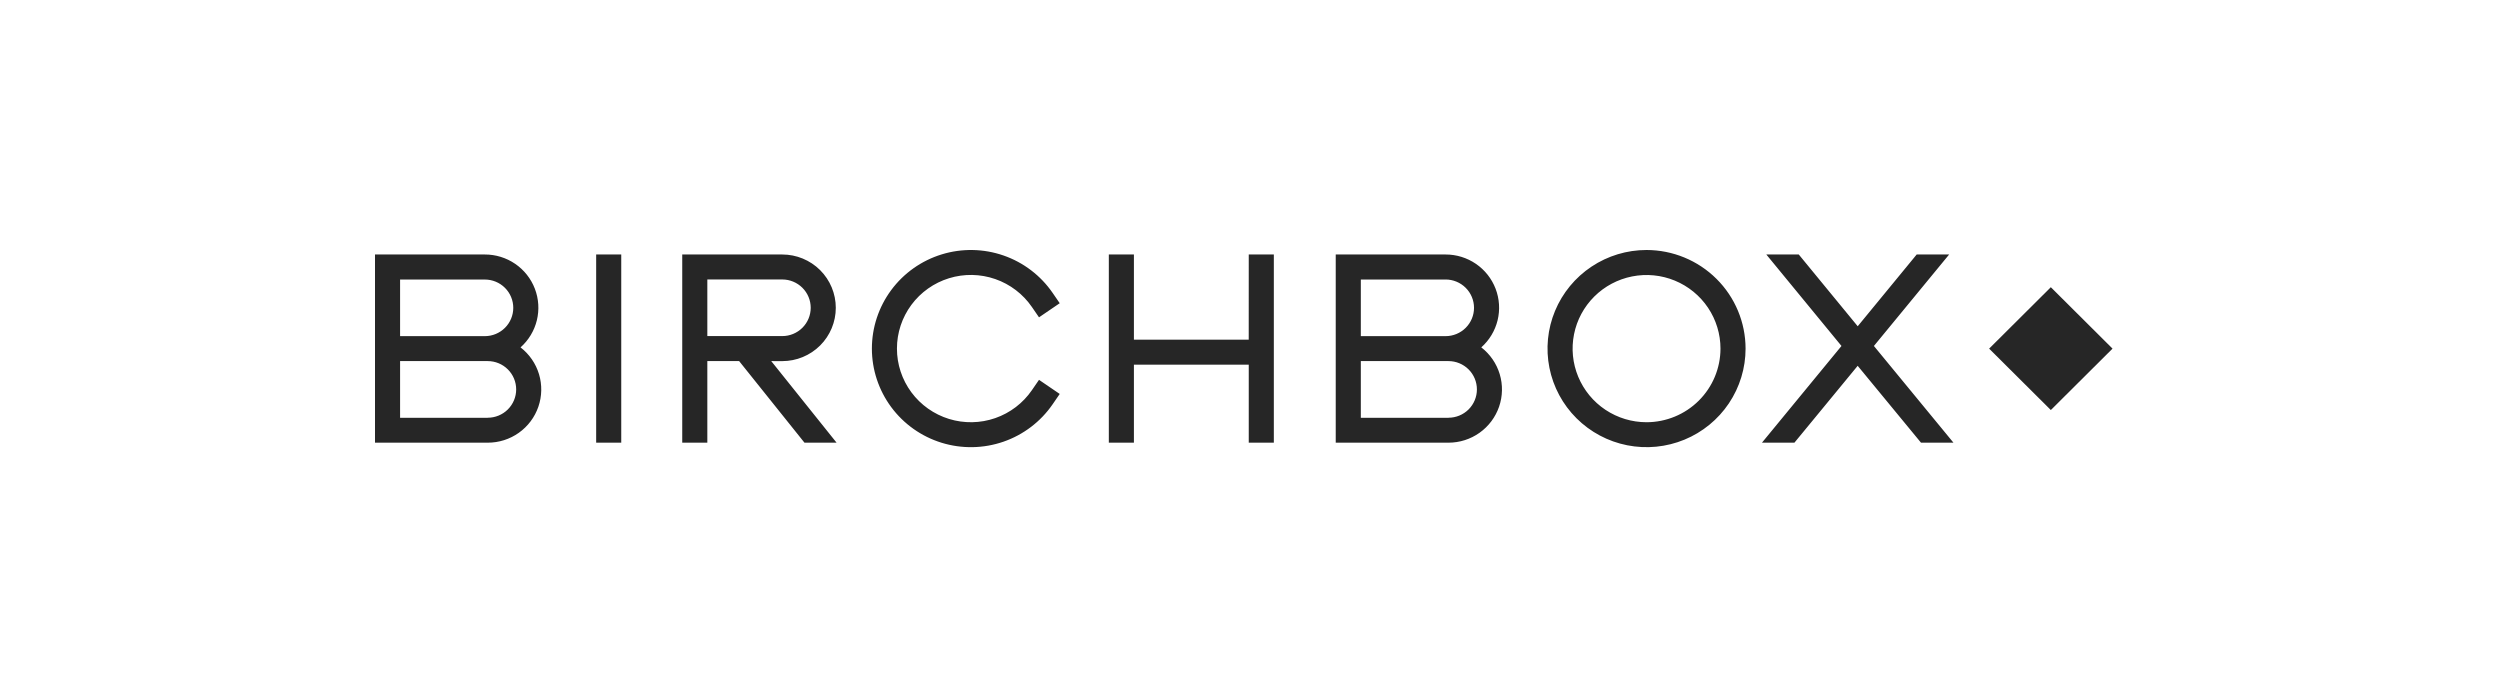 <svg width="400" height="112" viewBox="0 0 400 112" fill="none" xmlns="http://www.w3.org/2000/svg">
<g clip-path="url(#clip0_5639_30)">
<path d="M328.132 45.954L318.261 55.781L328.132 65.607L338.003 55.781L328.132 45.954Z" fill="#262626"/>
<path d="M83.286 55.582C84.579 54.432 85.49 52.918 85.898 51.241C86.307 49.564 86.194 47.803 85.575 46.191C84.955 44.579 83.858 43.193 82.43 42.215C81.001 41.238 79.307 40.716 77.574 40.719H60V70.829H78.036C79.821 70.831 81.561 70.278 83.014 69.246C84.468 68.214 85.56 66.756 86.139 65.075C86.718 63.394 86.754 61.575 86.242 59.873C85.731 58.171 84.697 56.671 83.286 55.582ZM64.014 44.726H77.574C78.78 44.726 79.937 45.203 80.79 46.052C81.644 46.901 82.123 48.053 82.123 49.254C82.123 50.456 81.644 51.608 80.79 52.457C79.937 53.306 78.78 53.783 77.574 53.783H64.014V44.726ZM78.036 66.848H64.014V57.775H78.036C79.243 57.775 80.401 58.252 81.254 59.102C82.108 59.952 82.588 61.104 82.588 62.306C82.588 63.508 82.108 64.66 81.254 65.51C80.401 66.36 79.243 66.837 78.036 66.837M237.004 55.582C238.296 54.432 239.207 52.918 239.616 51.241C240.024 49.564 239.912 47.803 239.292 46.191C238.673 44.579 237.576 43.193 236.147 42.215C234.718 41.238 233.025 40.716 231.291 40.719H213.717V70.829H231.753C233.538 70.829 235.278 70.275 236.73 69.242C238.183 68.21 239.274 66.751 239.853 65.071C240.432 63.39 240.468 61.572 239.957 59.869C239.446 58.167 238.413 56.666 237.004 55.577M217.732 44.72H231.291C232.498 44.72 233.656 45.198 234.51 46.048C235.363 46.897 235.843 48.05 235.843 49.252C235.843 50.454 235.363 51.606 234.51 52.456C233.656 53.306 232.498 53.783 231.291 53.783H217.732V44.72ZM231.753 66.843H217.732V57.775H231.753C232.96 57.775 234.118 58.252 234.972 59.102C235.825 59.952 236.305 61.104 236.305 62.306C236.305 63.508 235.825 64.66 234.972 65.51C234.118 66.36 232.96 66.837 231.753 66.837M95.386 40.719H99.4V70.829H95.386V40.719ZM263.442 40C260.308 40.001 257.246 40.927 254.641 42.661C252.036 44.395 250.006 46.859 248.807 49.741C247.609 52.623 247.296 55.795 247.908 58.854C248.52 61.914 250.029 64.724 252.245 66.929C254.461 69.135 257.285 70.636 260.358 71.245C263.431 71.853 266.617 71.54 269.512 70.346C272.406 69.152 274.881 67.13 276.621 64.537C278.362 61.943 279.291 58.893 279.291 55.774C279.287 51.591 277.616 47.58 274.644 44.623C271.673 41.666 267.644 40.003 263.442 40ZM263.442 67.556C261.102 67.555 258.816 66.863 256.871 65.569C254.926 64.274 253.411 62.434 252.516 60.282C251.621 58.13 251.388 55.762 251.845 53.478C252.302 51.194 253.429 49.096 255.084 47.449C256.738 45.803 258.846 44.682 261.141 44.228C263.436 43.774 265.814 44.007 267.975 44.899C270.137 45.79 271.984 47.3 273.284 49.236C274.583 51.173 275.277 53.45 275.277 55.779C275.273 58.902 274.025 61.896 271.806 64.104C269.587 66.312 266.579 67.553 263.442 67.556ZM143.511 55.774C143.51 58.291 144.319 60.741 145.819 62.767C147.319 64.793 149.431 66.287 151.846 67.031C154.262 67.774 156.853 67.728 159.239 66.898C161.626 66.069 163.683 64.5 165.109 62.422L166.242 60.773L169.555 63.032L168.423 64.681C166.512 67.462 163.756 69.56 160.561 70.669C157.365 71.777 153.897 71.838 150.664 70.843C147.431 69.847 144.603 67.847 142.594 65.135C140.586 62.423 139.502 59.143 139.502 55.774C139.502 52.405 140.586 49.124 142.594 46.413C144.603 43.701 147.431 41.701 150.664 40.705C153.897 39.709 157.365 39.77 160.561 40.879C163.756 41.987 166.512 44.086 168.423 46.866L169.555 48.515L166.242 50.774L165.109 49.125C163.683 47.047 161.626 45.478 159.239 44.649C156.853 43.82 154.262 43.773 151.846 44.517C149.431 45.26 147.319 46.755 145.819 48.78C144.319 50.806 143.51 53.257 143.511 55.774ZM199.8 40.719H203.814V70.829H199.8V58.348H181.426V70.829H177.412V40.719H181.426V54.347H199.795L199.8 40.719ZM125.159 57.78C127.431 57.78 129.611 56.881 131.218 55.281C132.824 53.681 133.727 51.512 133.727 49.249C133.727 46.987 132.824 44.817 131.218 43.217C129.611 41.618 127.431 40.719 125.159 40.719H109.158V70.829H113.173V57.775H118.262L128.716 70.829H133.852L123.398 57.775L125.159 57.78ZM113.173 53.773V44.715H125.164C126.37 44.715 127.527 45.192 128.38 46.042C129.234 46.891 129.713 48.043 129.713 49.244C129.713 50.445 129.234 51.597 128.38 52.447C127.527 53.296 126.37 53.773 125.164 53.773H113.173ZM299.825 55.355L312.554 70.829H307.36L297.229 58.529L287.107 70.829H281.914L294.637 55.355L282.61 40.719H287.803L297.234 52.201L306.67 40.719H311.863L299.825 55.355Z" fill="#262626"/>
</g>
<defs>
<clipPath id="clip0_5639_30">
<rect width="278" height="31.552" fill="white" transform="translate(60 40)"/>
</clipPath>
</defs>
</svg>
